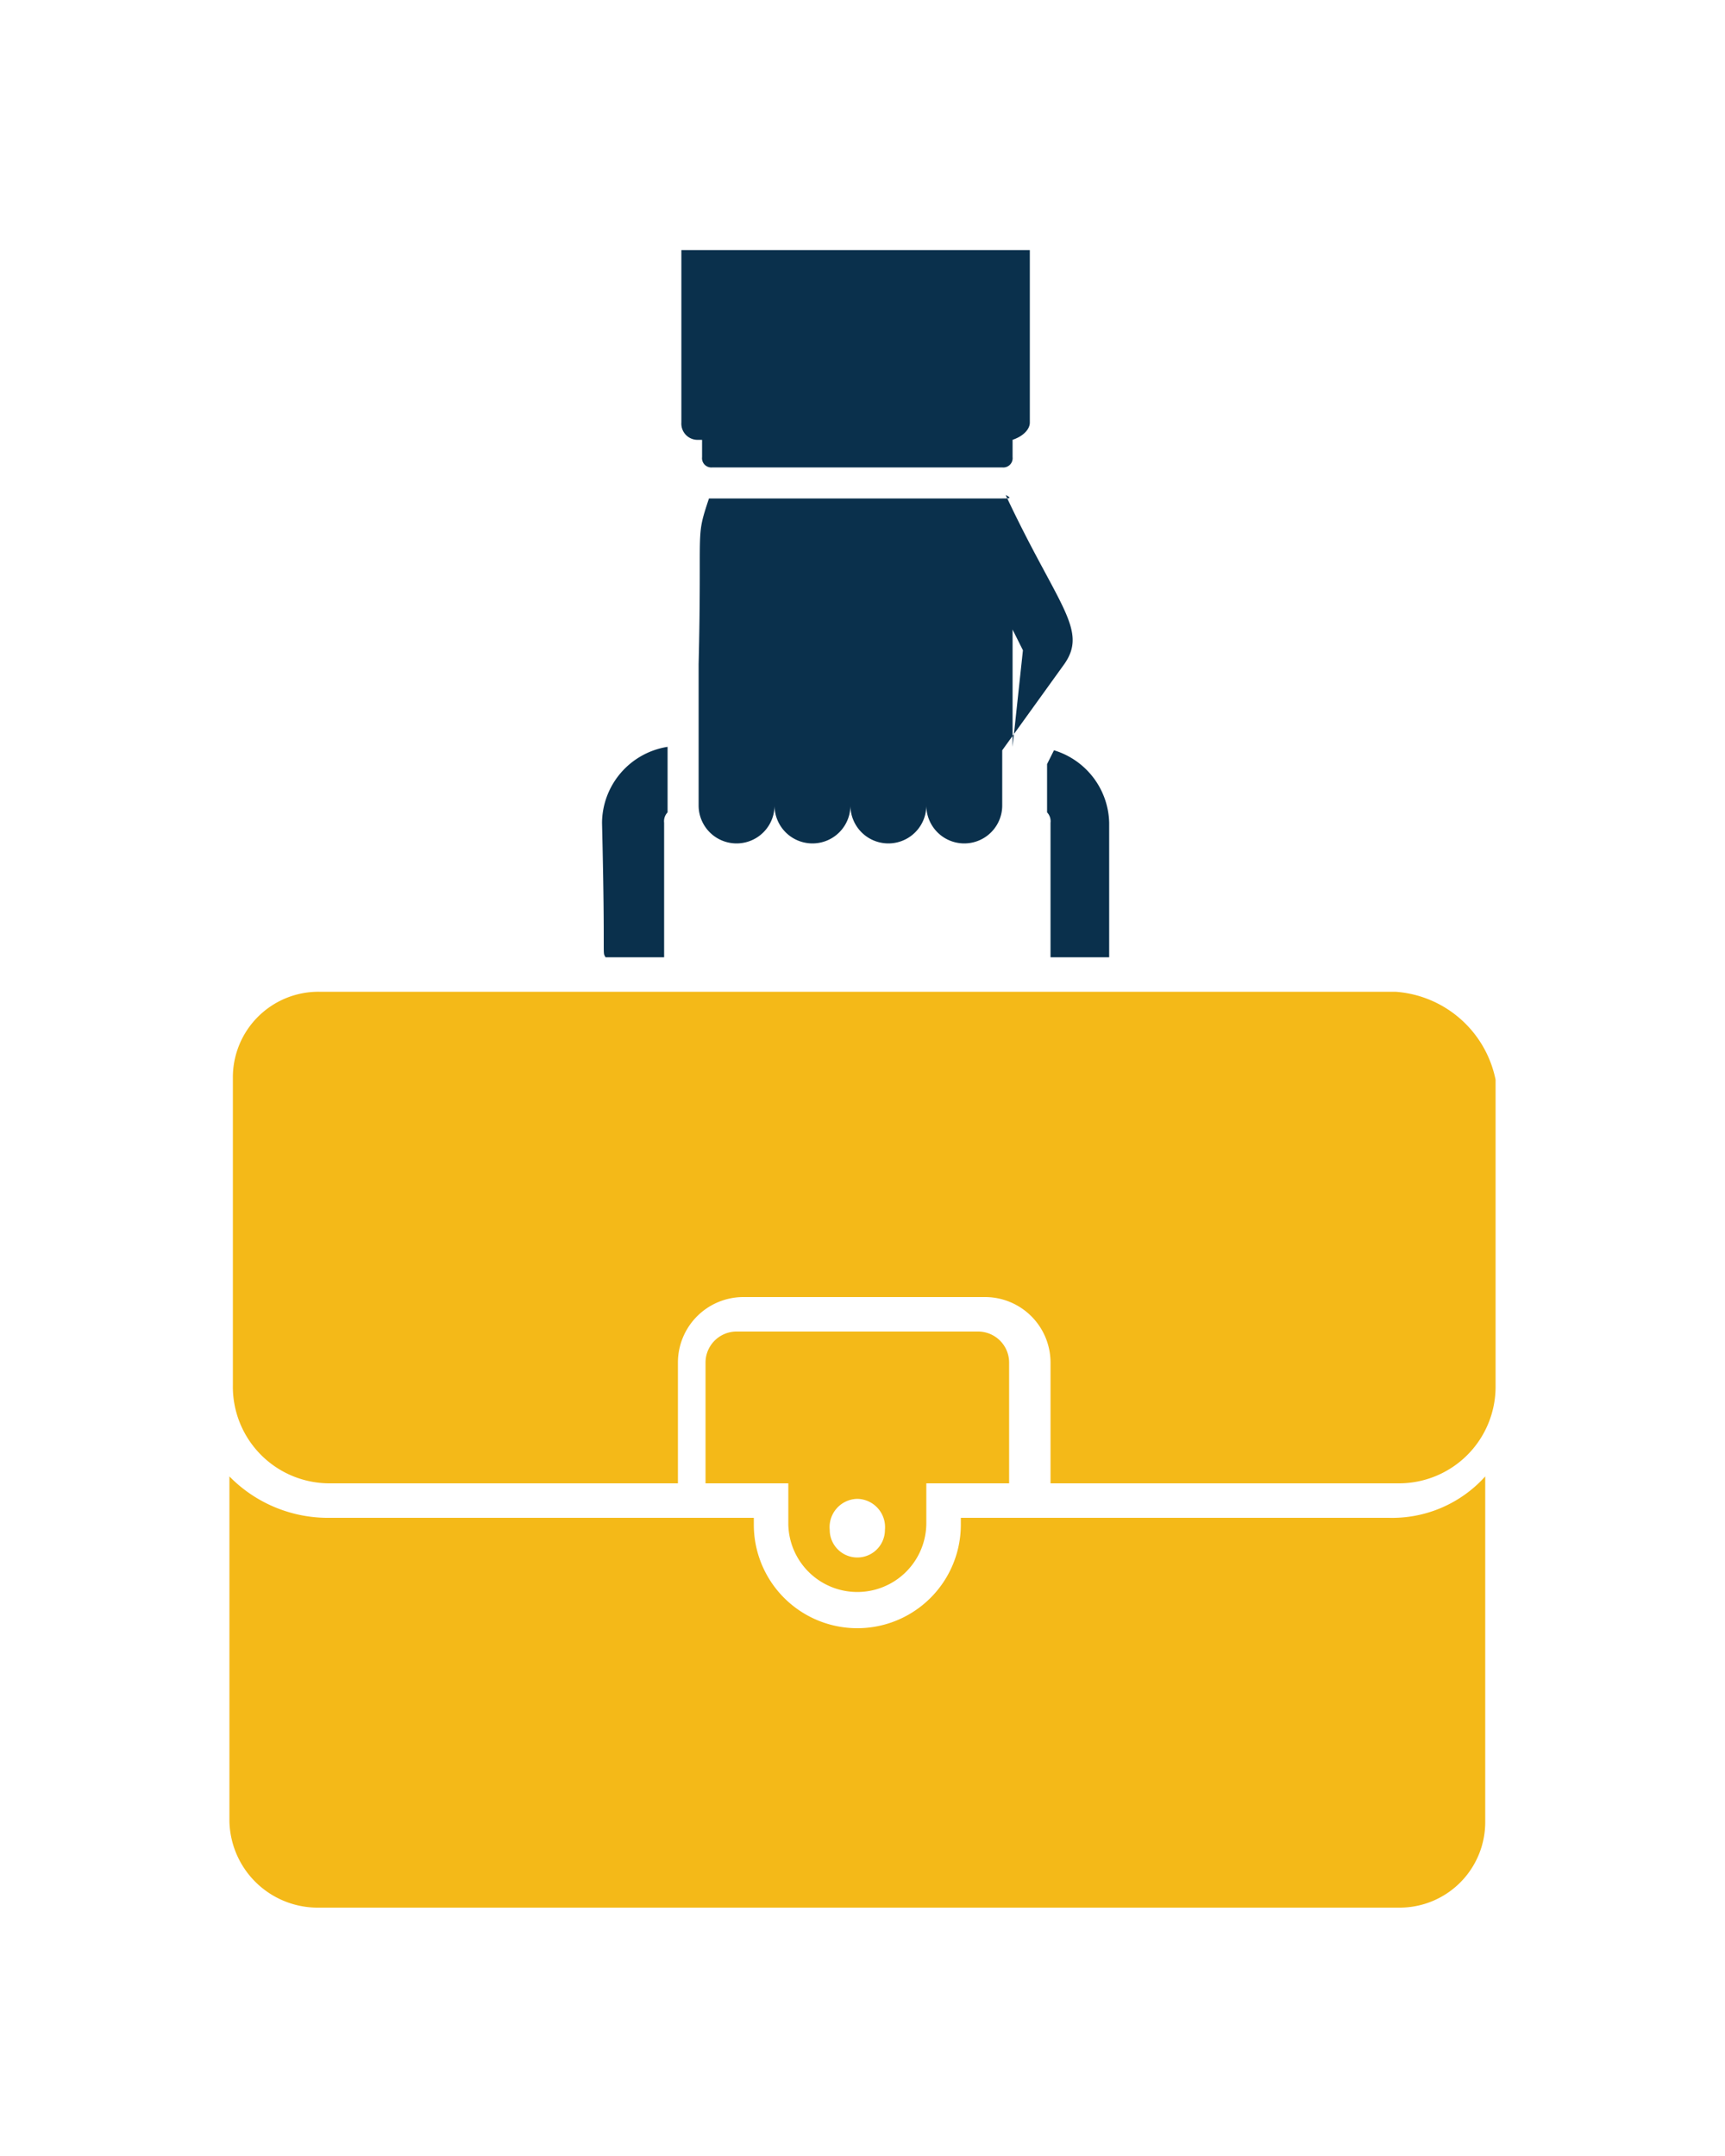 <svg id="Layer_1" data-name="Layer 1" xmlns="http://www.w3.org/2000/svg" viewBox="0 0 50 62.5"><path d="M27.85,44v.2a3,3,0,0,1-6,0V44H9.45a4,4,0,0,1-2.8-1.2v10a2.56,2.56,0,0,0,2.6,2.5h31.3a2.48,2.48,0,0,0,2.5-2.5v-10a3.63,3.63,0,0,1-2.8,1.2Z" style="fill:#f4b918"/><path d="M40.45,28.75H9.25a2.48,2.48,0,0,0-2.5,2.5v8.9A2.8,2.8,0,0,0,9.55,43h10.1v-3.5a1.9,1.9,0,0,1,1.9-1.9h7a1.9,1.9,0,0,1,1.9,1.9V43h10.1a2.8,2.8,0,0,0,2.8-2.8v-8.9A3.19,3.19,0,0,0,40.45,28.75Z" style="fill:#f4b918"/><path d="M24.85,46.15a2,2,0,0,0,2-2V43h2.4v-3.5a.9.9,0,0,0-.9-.9h-7a.9.9,0,0,0-.9.9V43h2.4v1.2A2,2,0,0,0,24.85,46.15Zm0-2.7a.82.82,0,0,1,.8.9.8.8,0,1,1-1.6,0A.82.82,0,0,1,24.85,43.45Z" style="fill:#f4b918"/><path d="M17.55,27.75h1.7v-3.9a.37.37,0,0,1,.1-.3v-1.9a2.25,2.25,0,0,0-1.9,2.2C17.55,28,17.45,27.55,17.55,27.75Z" style="fill:#0a304c"/><path d="M30.35,22.15v1.4a.37.37,0,0,1,.1.3v3.9h1.7v-3.9a2.25,2.25,0,0,0-1.6-2.1Z" style="fill:#0a304c"/><path d="M29.05,14.45h-8.5c-.4,1.2-.2.7-.3,4.8v4.1a1.1,1.1,0,1,0,2.2,0,1.1,1.1,0,1,0,2.2,0,1.1,1.1,0,1,0,2.2,0,1.1,1.1,0,0,0,2.2,0v-1.6l1.8-2.5c.7-1-.2-1.7-1.7-4.9C29.35,14.45,29.25,14.45,29.05,14.45Zm.3,7.2v-3.4l.3.6Z" style="fill:#0a304c"/><path d="M20.25,12.75h.1v.5a.27.27,0,0,0,.3.3h8.4a.27.27,0,0,0,.3-.3v-.5c.3-.1.5-.3.5-.5v-5H19.75v5A.47.47,0,0,0,20.25,12.75Z" style="fill:#0a304c"/></svg>